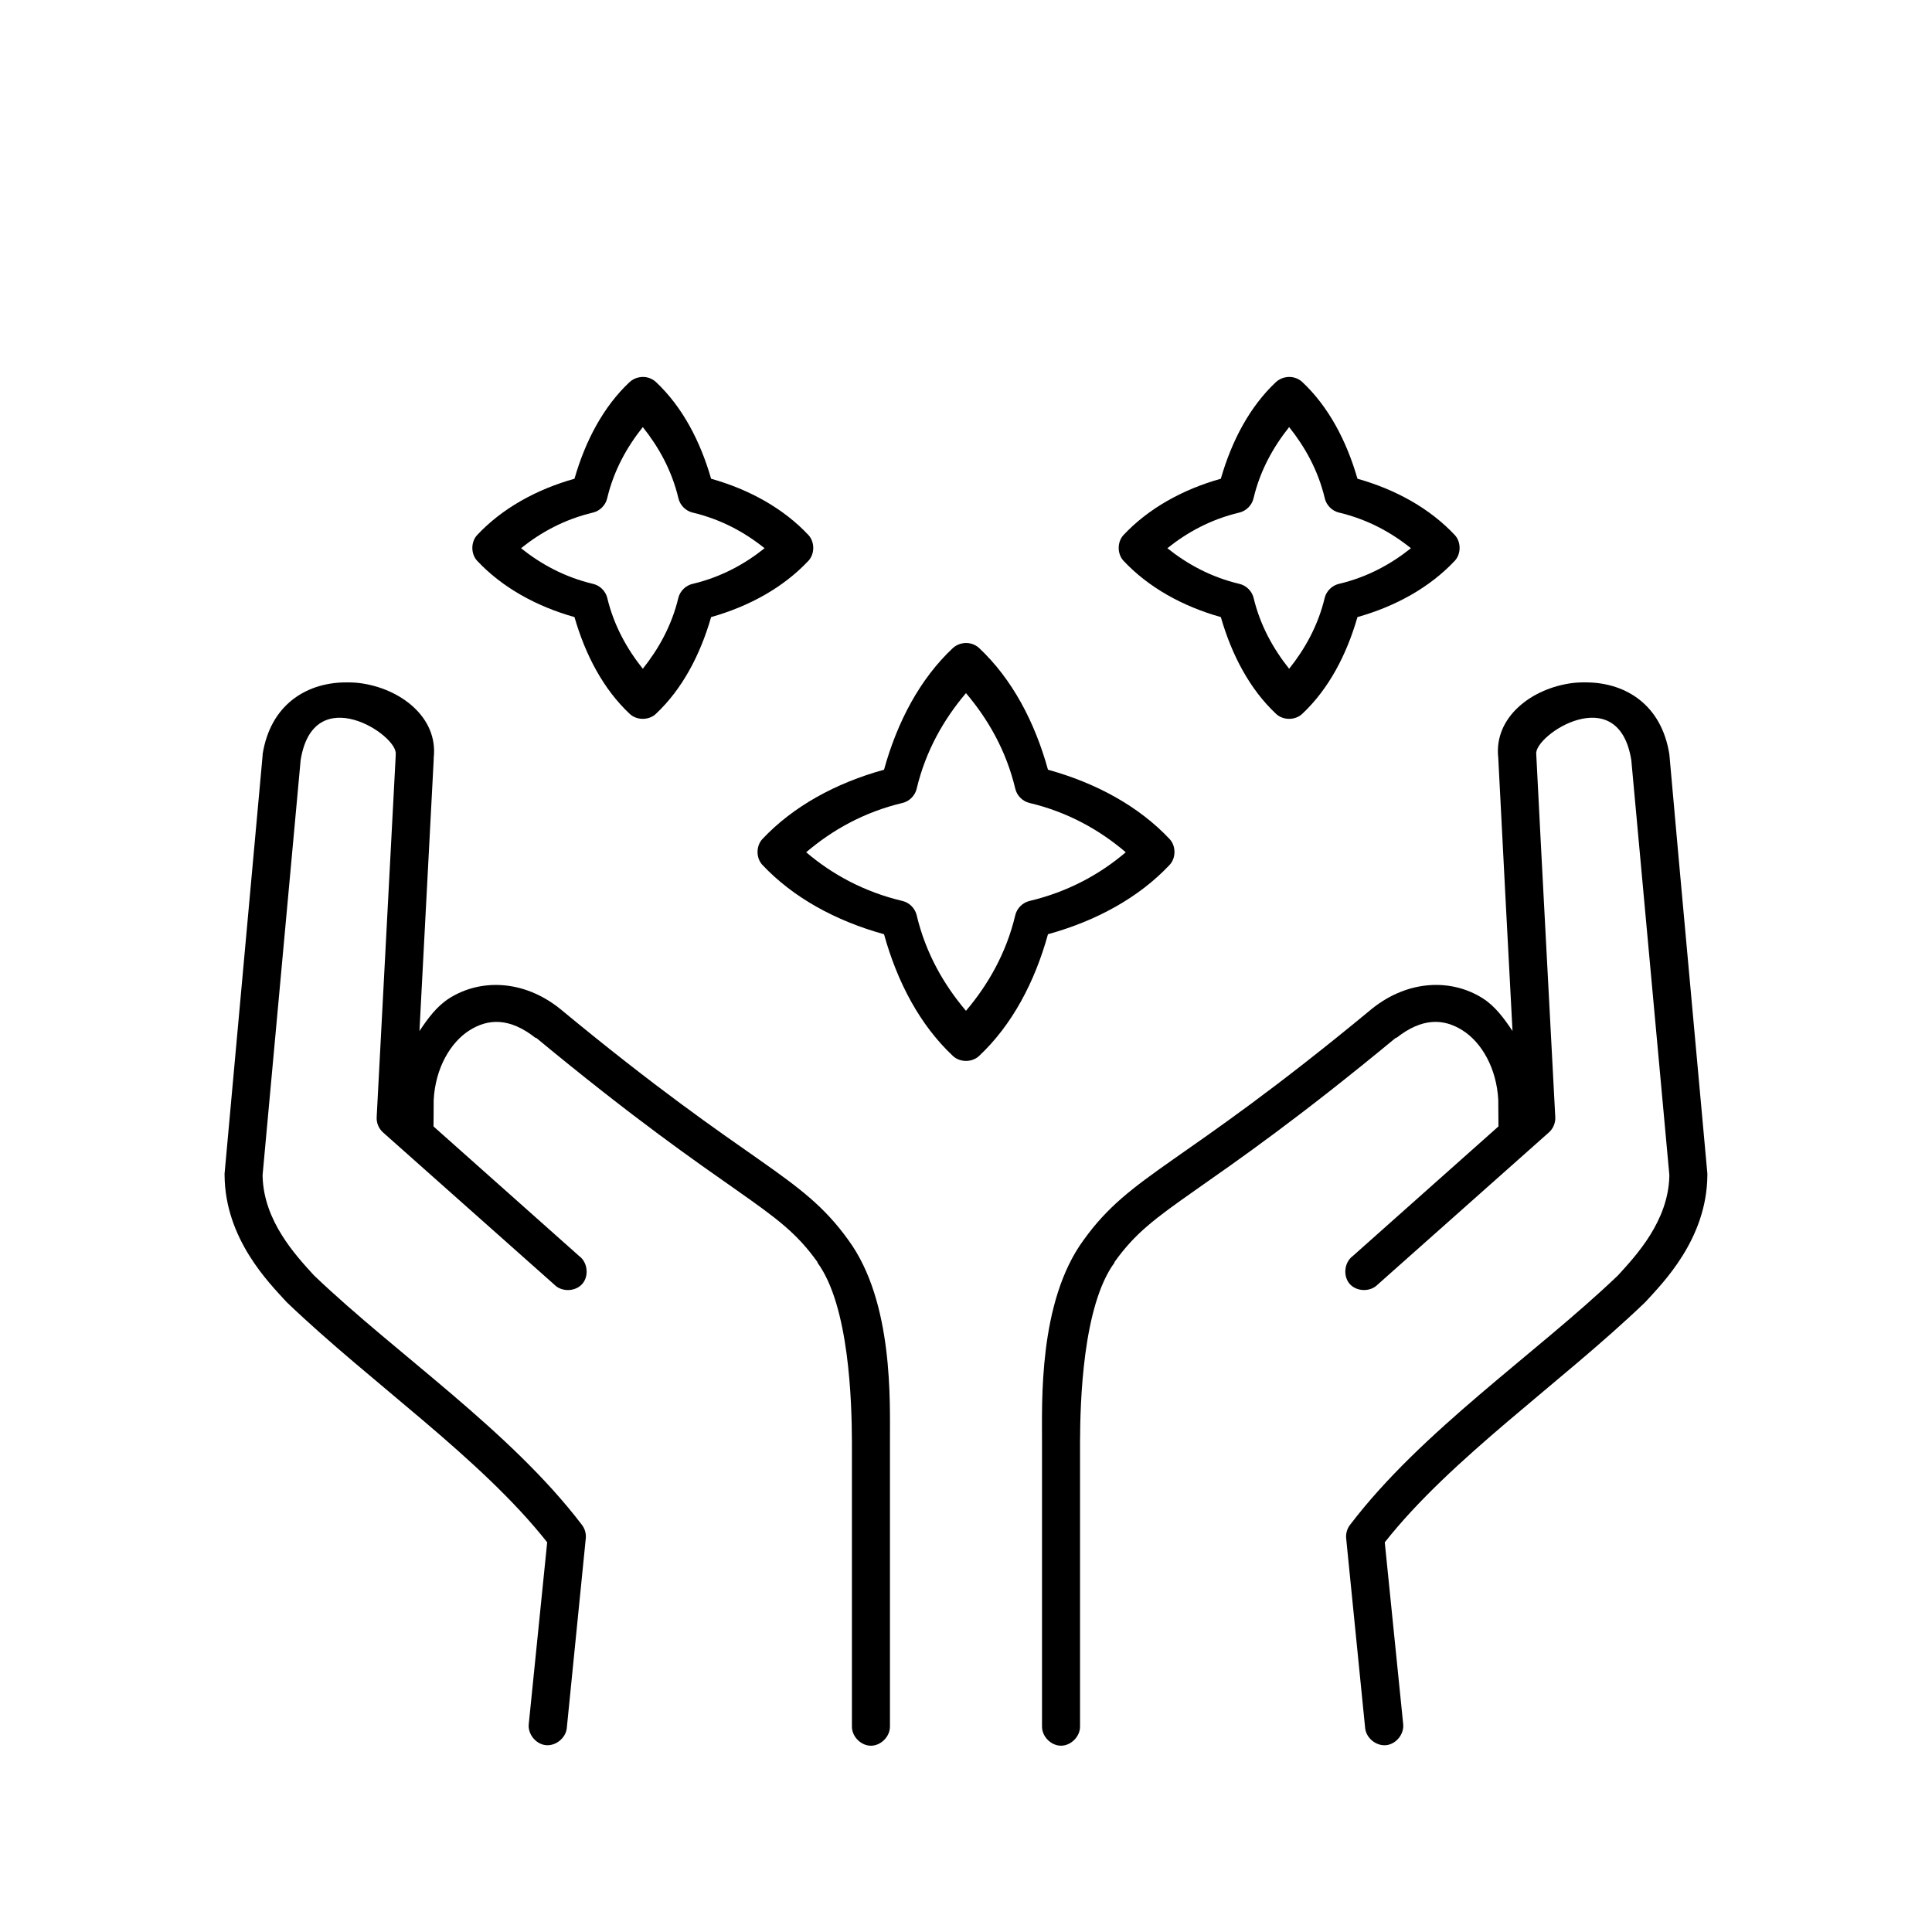 <?xml version="1.0" encoding="UTF-8"?>
<!-- Uploaded to: ICON Repo, www.svgrepo.com, Generator: ICON Repo Mixer Tools -->
<svg fill="#000000" width="800px" height="800px" version="1.1" viewBox="144 144 512 512" xmlns="http://www.w3.org/2000/svg">
 <path d="m313.56 243.96c-0.992 0.141-1.938 0.586-2.676 1.258-6.973 6.535-11.746 15.586-14.641 25.652-10.215 2.875-19.207 7.898-25.82 14.949-1.664 1.832-1.664 4.934 0 6.766 6.609 7.051 15.605 12.074 25.82 14.949 2.898 10.066 7.668 19.117 14.641 25.652 1.848 1.75 5.078 1.75 6.926 0 6.973-6.535 11.746-15.586 14.641-25.652 10.211-2.879 19.207-7.902 25.82-14.949 1.664-1.832 1.664-4.934 0-6.766-6.613-7.051-15.602-12.074-25.82-14.949-2.898-10.066-7.668-19.117-14.641-25.652-1.125-1.035-2.742-1.516-4.25-1.258zm171.29 0c-0.992 0.141-1.938 0.586-2.676 1.258-6.973 6.535-11.746 15.586-14.641 25.652-10.215 2.875-19.207 7.898-25.82 14.949-1.664 1.832-1.664 4.934 0 6.766 6.609 7.051 15.605 12.074 25.82 14.949 2.898 10.066 7.668 19.117 14.641 25.652 1.848 1.75 5.078 1.75 6.926 0 6.973-6.535 11.746-15.586 14.641-25.652 10.211-2.879 19.207-7.902 25.82-14.949 1.664-1.832 1.664-4.934 0-6.766-6.613-7.051-15.602-12.074-25.82-14.949-2.898-10.066-7.668-19.117-14.641-25.652-1.125-1.035-2.742-1.516-4.25-1.258zm-170.5 13.219c4.156 5.219 7.668 11.398 9.445 18.887 0.422 1.828 1.949 3.356 3.777 3.777 7.555 1.793 13.809 5.234 19.051 9.441-5.234 4.191-11.516 7.656-19.051 9.441-1.789 0.398-3.305 1.848-3.777 3.621-1.777 7.484-5.289 13.668-9.445 18.887-4.156-5.219-7.668-11.398-9.445-18.887-0.473-1.773-1.988-3.223-3.777-3.621-7.535-1.789-13.816-5.25-19.051-9.441 5.242-4.211 11.496-7.648 19.051-9.441 1.828-0.422 3.356-1.949 3.777-3.777 1.777-7.484 5.289-13.668 9.445-18.887zm171.29 0c4.156 5.219 7.668 11.398 9.445 18.887 0.422 1.828 1.949 3.356 3.777 3.777 7.555 1.793 13.809 5.234 19.051 9.441-5.234 4.191-11.516 7.656-19.051 9.441-1.789 0.398-3.305 1.848-3.777 3.621-1.777 7.484-5.289 13.668-9.445 18.887-4.156-5.219-7.668-11.398-9.445-18.887-0.473-1.773-1.988-3.223-3.777-3.621-7.535-1.789-13.816-5.25-19.051-9.441 5.242-4.211 11.496-7.648 19.051-9.441 1.828-0.422 3.356-1.949 3.777-3.777 1.777-7.484 5.289-13.668 9.445-18.887zm-86.426 57.285c-0.992 0.141-1.938 0.586-2.676 1.258-8.719 8.172-14.742 19.527-18.262 32.262-12.754 3.516-24.094 9.691-32.273 18.414-1.664 1.832-1.664 4.934 0 6.766 8.18 8.719 19.523 14.898 32.273 18.414 3.519 12.734 9.543 24.09 18.262 32.262 1.848 1.75 5.078 1.75 6.926 0 8.719-8.172 14.742-19.527 18.262-32.262 12.75-3.516 24.098-9.695 32.273-18.414 1.664-1.832 1.664-4.934 0-6.766-8.18-8.723-19.523-14.898-32.273-18.414-3.519-12.734-9.543-24.09-18.262-32.262-1.125-1.035-2.742-1.516-4.25-1.258zm-164.21 10.387c-9.801 0.25-19.312 5.824-21.41 19.043-0.004 0.105-0.004 0.211 0 0.316l-10.078 110.79c-0.008 0.156-0.008 0.316 0 0.473 0.133 16.887 11.793 28.508 16.375 33.52 0.102 0.109 0.207 0.215 0.316 0.312 22.211 21.27 51.164 41.059 68.801 63.422l-4.879 48.156c-0.297 2.641 1.844 5.309 4.484 5.598s5.309-1.855 5.59-4.496l5.039-50.359c0.117-1.289-0.289-2.613-1.102-3.621-18.988-24.895-49.004-45.094-70.688-65.785-0.102-0.105-0.215-0.215-0.316-0.312-4.875-5.328-13.227-14.359-13.539-26.125v-0.312-0.156l10.074-109.85c3.402-21.422 25.926-6.613 25.191-1.574-0.008 0.156-0.008 0.316 0 0.473l-5.039 95.688c-0.086 1.531 0.57 3.086 1.73 4.09l45.34 40.289c1.93 2 5.586 1.91 7.414-0.18 1.832-2.09 1.434-5.727-0.805-7.371l-38.617-34.363c0-1.738 0.047-3.555 0.047-7.027 0.453-8.484 4.469-15.25 9.445-18.414 4.981-3.164 10.691-3.469 17.633 2.047v-0.156c26.211 21.691 42.352 32.816 53.215 40.445 10.863 7.629 15.945 11.414 21.41 19.043v0.156c8.434 11.496 9.09 36.988 9.133 47.371v75.543c-0.039 2.66 2.375 5.109 5.039 5.109 2.66 0 5.074-2.449 5.039-5.109v-75.543c-0.039-10.098 1.047-36.906-11.02-53.352-6.332-8.836-12.84-13.723-23.773-21.402-10.934-7.68-26.789-18.5-52.742-39.973-9.617-7.644-21.035-7.918-29.281-2.676-3.281 2.086-5.637 5.309-7.871 8.656l3.777-71.922v-0.156c0.016-0.113-0.012-0.203 0-0.316 1.223-10.691-8.742-18.434-19.68-19.828-1.387-0.176-2.852-0.195-4.25-0.156zm329.98 0c-1.398-0.035-2.863-0.02-4.25 0.156-10.938 1.395-20.902 9.137-19.68 19.828 1.215 24.133 2.512 48.262 3.777 72.395-2.238-3.344-4.59-6.57-7.871-8.656-8.246-5.242-19.664-4.969-29.281 2.676-25.949 21.477-41.809 32.297-52.742 39.973-10.934 7.68-17.441 12.566-23.773 21.402-12.066 16.445-10.98 43.254-11.02 53.352v75.543c-0.039 2.66 2.375 5.109 5.039 5.109 2.66 0 5.074-2.449 5.039-5.109v-75.543c0.043-10.383 0.695-35.875 9.133-47.371v-0.156c5.469-7.629 10.551-11.414 21.41-19.043 10.863-7.629 27.004-18.758 53.215-40.445v0.156c6.941-5.516 12.652-5.211 17.633-2.047 4.981 3.164 8.992 9.93 9.445 18.414 0 4.344 0.051 3.668 0.051 7.023l-38.625 34.367c-2.238 1.648-2.633 5.281-0.805 7.371 1.832 2.09 5.484 2.18 7.414 0.18l45.34-40.289c1.16-1.004 1.82-2.562 1.73-4.09-1.66-32.043-3.43-64.148-5.039-96.156-0.738-5.039 21.789-19.848 25.191 1.574l10.074 109.85v0.473c-0.316 11.766-8.664 20.797-13.539 26.125-0.078 0.086-0.238 0.23-0.316 0.312-21.688 20.688-51.703 40.891-70.688 65.785-0.812 1.004-1.219 2.332-1.102 3.621l5.039 50.359c0.281 2.641 2.949 4.785 5.59 4.496 2.641-0.289 4.781-2.957 4.484-5.598l-4.879-48.156c17.637-22.363 46.59-42.152 68.801-63.422 0.109-0.102 0.215-0.207 0.316-0.312 4.578-5.012 16.238-16.633 16.375-33.52 0.008-0.156 0.008-0.312 0-0.473-3.332-37.031-6.801-74.098-10.074-111.11-2.098-13.219-11.609-18.793-21.41-19.043zm-164.99 2.832c5.82 6.863 10.668 15.223 13.066 25.336 0.422 1.828 1.949 3.356 3.777 3.777 10.188 2.418 18.621 7.188 25.504 13.062-6.875 5.856-15.34 10.492-25.504 12.906-1.828 0.422-3.356 1.949-3.777 3.777-2.402 10.113-7.25 18.477-13.066 25.336-5.82-6.863-10.668-15.223-13.066-25.336-0.422-1.828-1.949-3.356-3.777-3.777-10.164-2.41-18.629-7.047-25.504-12.906 6.883-5.875 15.316-10.645 25.504-13.062 1.828-0.422 3.356-1.949 3.777-3.777 2.402-10.113 7.25-18.477 13.066-25.336z"/>
</svg>